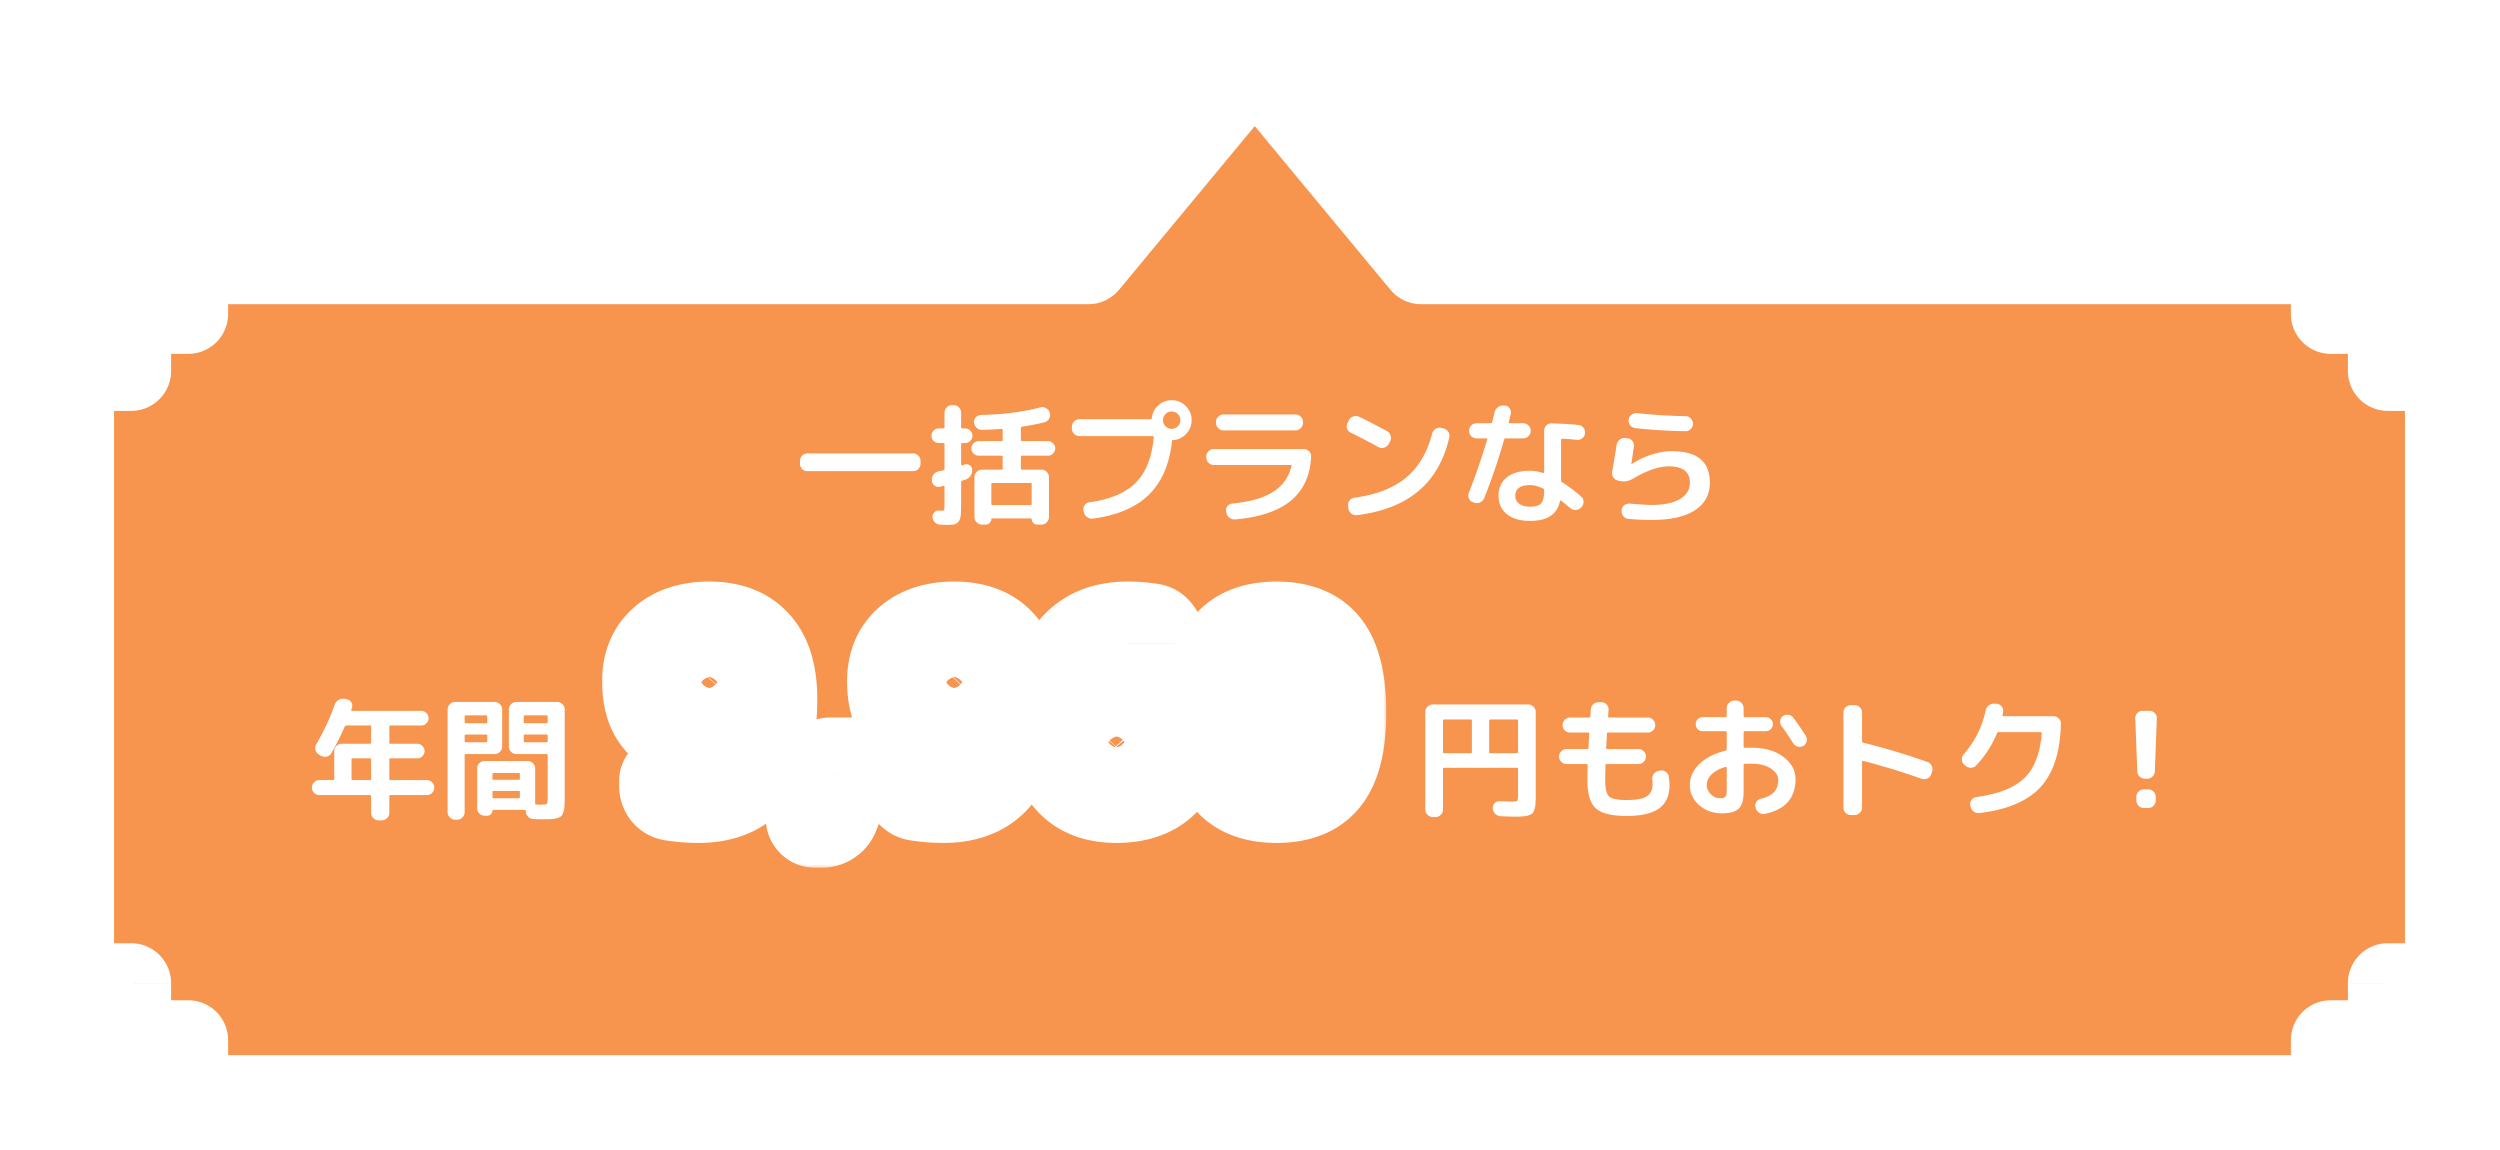 <svg xmlns="http://www.w3.org/2000/svg" width="263" height="121" fill="none"><g filter="url(#a)"><mask id="b" width="257" height="115" x="0" y=".699" fill="#000" maskUnits="userSpaceOnUse"><path fill="#fff" d="M0 .699h257v115H0z"/><path fill-rule="evenodd" d="M130.31 5.785a3 3 0 0 0-4.62 0l-15.041 18.143a.2.2 0 0 1-.154.073H16.2a.2.2 0 0 0-.2.2v4.826a.2.2 0 0 1-.2.2h-5.6a.2.2 0 0 0-.2.2v5.6a.2.2 0 0 1-.2.2H4.2a.2.2 0 0 0-.2.2V99.03c0 .11.09.2.2.2h5.6c.11 0 .2.09.2.2v5.6c0 .111.09.2.2.2h5.6c.11 0 .2.09.2.2v5.372c0 .11.09.2.2.2h224.6a.2.2 0 0 0 .2-.2v-5.372c0-.11.09-.2.2-.2h5.6a.2.2 0 0 0 .2-.2v-5.6c0-.11.09-.2.2-.2h5.6a.2.2 0 0 0 .2-.2V35.427a.2.2 0 0 0-.2-.2h-5.6a.2.2 0 0 1-.2-.2v-5.6a.2.2 0 0 0-.2-.2h-5.6a.2.2 0 0 1-.2-.2v-4.826a.2.2 0 0 0-.2-.2h-95.295a.2.2 0 0 1-.154-.073L130.31 5.785Z" clip-rule="evenodd"/></mask><path fill="#F7944D" fill-rule="evenodd" d="M130.31 5.785a3 3 0 0 0-4.62 0l-15.041 18.143a.2.2 0 0 1-.154.073H16.2a.2.2 0 0 0-.2.2v4.826a.2.2 0 0 1-.2.2h-5.6a.2.2 0 0 0-.2.2v5.6a.2.2 0 0 1-.2.2H4.2a.2.2 0 0 0-.2.2V99.03c0 .11.09.2.2.2h5.6c.11 0 .2.09.2.2v5.6c0 .111.09.2.2.2h5.6c.11 0 .2.09.2.2v5.372c0 .11.09.2.2.2h224.6a.2.2 0 0 0 .2-.2v-5.372c0-.11.09-.2.2-.2h5.6a.2.2 0 0 0 .2-.2v-5.6c0-.11.09-.2.2-.2h5.6a.2.2 0 0 0 .2-.2V35.427a.2.2 0 0 0-.2-.2h-5.6a.2.2 0 0 1-.2-.2v-5.6a.2.2 0 0 0-.2-.2h-5.6a.2.2 0 0 1-.2-.2v-4.826a.2.2 0 0 0-.2-.2h-95.295a.2.2 0 0 1-.154-.073L130.31 5.785Z" clip-rule="evenodd"/><path fill="#fff" d="m125.69 5.785 3.08 2.552-3.08-2.552Zm4.62 0 3.079-2.553-3.079 2.553Zm15.041 18.143-3.079 2.553 3.079-2.553Zm-34.702 0-3.079-2.553 3.079 2.553Zm18.121-15.59a1 1 0 0 1-1.54 0l6.159-5.106c-2.799-3.377-7.979-3.377-10.778 0l6.159 5.105ZM113.728 26.48 128.77 8.337l-6.159-5.105-15.041 18.143 6.158 5.106ZM16.2 28.001h94.295v-8H16.2v8Zm3.8 1.026v-4.826h-8v4.826h8Zm-9.8 4.2h5.6v-8h-5.6v8Zm3.8 1.8v-5.6H6v5.6h8Zm-9.8 4.2h5.6v-8H4.2v8ZM8 99.03V35.427H0V99.03h8Zm1.8-3.8H4.2v8h5.6v-8Zm4.2 9.8v-5.6H6v5.6h8Zm1.8-3.8h-5.6v8h5.6v-8Zm4.2 9.572v-5.372h-8v5.372h8Zm220.8-3.8H16.2v8h224.6v-8Zm-3.8-1.572v5.372h8v-5.372h-8Zm9.8-4.2h-5.6v8h5.6v-8Zm-3.8-1.8v5.6h8v-5.6h-8Zm9.8-4.2h-5.6v8h5.6v-8ZM249 35.427V99.03h8V35.427h-8Zm-1.8 3.8h5.6v-8h-5.6v8Zm-4.2-9.8v5.6h8v-5.6h-8Zm-1.8 3.8h5.6v-8h-5.6v8Zm-4.2-9.026v4.826h8v-4.826h-8ZM145.505 28H240.8v-8h-95.295v8ZM127.23 8.337l15.042 18.144 6.158-5.106-15.041-18.143-6.159 5.105Zm18.275 11.664a3.8 3.8 0 0 1 2.925 1.374l-6.158 5.106a4.198 4.198 0 0 0 3.233 1.52v-8ZM245 24.2a4.2 4.2 0 0 0-4.2-4.2v8a3.8 3.8 0 0 1-3.8-3.8h8Zm-3.8 1.026a3.8 3.8 0 0 1 3.8 3.8h-8a4.2 4.2 0 0 0 4.2 4.2v-8Zm9.8 4.2a4.2 4.2 0 0 0-4.2-4.2v8a3.8 3.8 0 0 1-3.8-3.8h8Zm-3.8 1.8a3.8 3.8 0 0 1 3.8 3.8h-8a4.2 4.2 0 0 0 4.2 4.2v-8Zm9.8 4.2a4.2 4.2 0 0 0-4.2-4.2v8a3.8 3.8 0 0 1-3.8-3.8h8Zm-4.2 67.802a4.2 4.2 0 0 0 4.2-4.2h-8a3.8 3.8 0 0 1 3.8-3.8v8Zm-1.8-3.8a3.8 3.8 0 0 1-3.8 3.8v-8a4.2 4.2 0 0 0-4.2 4.2h8Zm-4.2 9.8a4.2 4.2 0 0 0 4.2-4.2h-8a3.8 3.8 0 0 1 3.8-3.8v8Zm-1.8-3.8a3.8 3.8 0 0 1-3.8 3.8v-8a4.2 4.2 0 0 0-4.2 4.2h8Zm-4.2 9.572a4.2 4.2 0 0 0 4.2-4.2h-8a3.8 3.8 0 0 1 3.8-3.8v8Zm-228.8-4.2a4.2 4.2 0 0 0 4.2 4.2v-8a3.8 3.8 0 0 1 3.8 3.8h-8Zm3.8-1.572a3.8 3.8 0 0 1-3.8-3.8h8a4.2 4.2 0 0 0-4.2-4.2v8Zm-9.8-4.2a4.2 4.2 0 0 0 4.2 4.2v-8a3.8 3.8 0 0 1 3.8 3.8H6Zm3.8-1.8a3.8 3.8 0 0 1-3.8-3.8h8a4.2 4.2 0 0 0-4.2-4.2v8Zm-9.8-4.2a4.2 4.2 0 0 0 4.2 4.2v-8a3.8 3.8 0 0 1 3.8 3.8H0Zm4.2-67.802a4.2 4.2 0 0 0-4.2 4.2h8a3.8 3.8 0 0 1-3.8 3.8v-8Zm1.8 3.8a3.8 3.8 0 0 1 3.8-3.8v8a4.2 4.2 0 0 0 4.2-4.2H6Zm4.2-9.8a4.2 4.2 0 0 0-4.2 4.2h8a3.8 3.8 0 0 1-3.8 3.8v-8Zm1.8 3.8a3.8 3.8 0 0 1 3.8-3.8v8a4.2 4.2 0 0 0 4.2-4.2h-8Zm4.2-9.026a4.2 4.2 0 0 0-4.2 4.2h8a3.8 3.8 0 0 1-3.8 3.8v-8Zm91.37 1.374a3.8 3.8 0 0 1 2.925-1.374v8c1.25 0 2.436-.557 3.233-1.52l-6.158-5.106Z" mask="url(#b)"/></g><path fill="#fff" d="M84.942 49.563a.79.79 0 0 1-.56-.224.79.79 0 0 1-.224-.56v-.28a.79.79 0 0 1 .784-.799h11.116c.215 0 .397.08.546.238a.766.766 0 0 1 .238.56v.28c0 .215-.08.402-.238.56a.743.743 0 0 1-.546.224H84.942Zm13.818-2.955a.774.774 0 0 1-.546-.223.743.743 0 0 1-.224-.546c0-.215.075-.397.224-.547a.774.774 0 0 1 .546-.224h.49c.075 0 .112-.041.112-.125v-1.54c0-.215.08-.397.238-.547a.766.766 0 0 1 .56-.238h.168a.72.72 0 0 1 .546.238.72.72 0 0 1 .238.547v1.54c0 .084.042.126.126.126h.294c.205 0 .383.074.532.223a.72.72 0 0 1 .238.547.72.72 0 0 1-.238.546.727.727 0 0 1-.532.224h-.294c-.084 0-.126.037-.126.111v2.142c0 .075.042.103.126.084l.252-.084a.57.57 0 0 1 .518.084.56.56 0 0 1 .266.462c.009.243-.051.462-.182.658a1.029 1.029 0 0 1-.532.392c-.019.01-.065.029-.14.056a4.006 4.006 0 0 1-.182.042c-.084.038-.126.09-.126.155v2.212c0 .569-.014.989-.042 1.26-.019.27-.089.49-.21.657a.72.72 0 0 1-.462.322c-.177.038-.453.056-.826.056-.056 0-.28-.009-.672-.028a.82.82 0 0 1-.56-.252.794.794 0 0 1-.238-.546.641.641 0 0 1 .196-.504.64.64 0 0 1 .518-.181c.037 0 .084.004.14.014h.126c.14 0 .22-.028.238-.084.028-.056.042-.248.042-.575v-1.861c0-.075-.042-.103-.126-.084l-.182.041a8.351 8.351 0 0 0-.182.042.664.664 0 0 1-.56-.111.707.707 0 0 1-.28-.518v-.042a.828.828 0 0 1 .182-.603.89.89 0 0 1 .546-.35c.196-.037.36-.07.49-.098.075-.018.112-.07.112-.154v-2.603c0-.075-.037-.112-.112-.112h-.49Zm11.48-.21c.205 0 .383.08.532.238.159.15.238.327.238.532a.75.75 0 0 1-.238.547.727.727 0 0 1-.532.223h-2.73c-.075 0-.112.038-.112.112v1.233c0 .084.037.125.112.125h2.058a.72.72 0 0 1 .546.239.72.72 0 0 1 .238.546v4.2a.765.765 0 0 1-.238.56.72.72 0 0 1-.546.237h-.462a.532.532 0 0 1-.406-.181.537.537 0 0 1-.168-.392c0-.056-.028-.084-.084-.084h-4.074c-.056 0-.084.027-.084.084a.52.52 0 0 1-.182.392.519.519 0 0 1-.392.181h-.406a.766.766 0 0 1-.56-.237.765.765 0 0 1-.238-.56v-4.2a.72.72 0 0 1 .238-.546.766.766 0 0 1 .56-.239h2.044c.084 0 .126-.041.126-.126v-1.231c0-.075-.042-.113-.126-.113h-2.394a.775.775 0 0 1-.546-.224.775.775 0 0 1-.224-.545c0-.206.075-.383.224-.532a.752.752 0 0 1 .546-.239h2.394c.084 0 .126-.042.126-.126v-1.035c0-.075-.042-.113-.126-.113-.588.047-1.269.08-2.044.098a.761.761 0 0 1-.574-.224.88.88 0 0 1-.266-.56.721.721 0 0 1 .196-.546.793.793 0 0 1 .546-.238c2.361-.056 4.438-.322 6.23-.798a.755.755 0 0 1 .602.084.775.775 0 0 1 .378.463l.014.028a.753.753 0 0 1-.07.616.767.767 0 0 1-.49.378c-.691.177-1.479.33-2.366.462-.075.018-.112.065-.112.14v1.245c0 .084.037.127.112.127h2.73Zm-1.82 4.41h-4.004c-.084 0-.126.042-.126.127v2.072c0 .084.042.126.126.126h4.004c.075 0 .112-.043.112-.127v-2.072c0-.084-.037-.125-.112-.125Zm14.196-5.964a.877.877 0 0 0 .644.267.877.877 0 0 0 .644-.267.878.878 0 0 0 .266-.644.878.878 0 0 0-.266-.644.877.877 0 0 0-.644-.265.877.877 0 0 0-.644.266.878.878 0 0 0-.266.643c0 .252.089.467.266.644Zm.644-2.744c.579 0 1.073.206 1.484.617.411.41.616.905.616 1.483 0 .551-.191 1.032-.574 1.442-.373.402-.835.621-1.386.658-.075 0-.112.033-.112.099v.111c-.289 2.418-1.115 4.28-2.478 5.587-1.363 1.306-3.313 2.127-5.852 2.463a.78.78 0 0 1-.602-.168.85.85 0 0 1-.336-.518l-.042-.168a.707.707 0 0 1 .126-.56.692.692 0 0 1 .504-.307c2.184-.3 3.808-.985 4.872-2.058 1.073-1.074 1.703-2.67 1.89-4.788 0-.075-.033-.113-.098-.113h-7.714a.766.766 0 0 1-.56-.238.765.765 0 0 1-.238-.56v-.181c0-.215.079-.402.238-.56a.766.766 0 0 1 .56-.239h7.49c.065 0 .107-.041.126-.125a2.02 2.02 0 0 1 .672-1.33 2.037 2.037 0 0 1 1.414-.547Zm4.438 6.819a.766.766 0 0 1-.56-.238.765.765 0 0 1-.238-.56v-.099a.72.72 0 0 1 .238-.545.766.766 0 0 1 .56-.238h9.45c.215 0 .401.079.56.238.159.149.233.33.224.546-.093 1.987-.798 3.532-2.114 4.633-1.307 1.093-3.267 1.755-5.88 1.989a.828.828 0 0 1-.602-.183.851.851 0 0 1-.322-.546l-.028-.111a.678.678 0 0 1 .14-.56.753.753 0 0 1 .532-.28c1.764-.16 3.164-.551 4.2-1.177 1.045-.634 1.713-1.553 2.002-2.757.019-.075-.009-.112-.084-.112h-8.078Zm1.022-5.32h7.56c.215 0 .401.079.56.238a.72.72 0 0 1 .238.545v.099a.765.765 0 0 1-.238.56.766.766 0 0 1-.56.238h-7.56a.766.766 0 0 1-.56-.239.765.765 0 0 1-.238-.56v-.097a.72.72 0 0 1 .238-.547.766.766 0 0 1 .56-.237Zm13.384 1.918a.718.718 0 0 1-.392-.449.72.72 0 0 1 .056-.587l.14-.28a.77.77 0 0 1 .462-.392.866.866 0 0 1 .63.041c.924.448 1.899.953 2.926 1.512a.728.728 0 0 1 .364.477.749.749 0 0 1-.056.602l-.154.28a.791.791 0 0 1-1.078.308 72.518 72.518 0 0 0-2.898-1.512Zm9.744-.449a.776.776 0 0 1 .504.35.766.766 0 0 1 .112.602c-.551 2.4-1.629 4.275-3.234 5.628-1.596 1.354-3.752 2.203-6.468 2.548a.78.78 0 0 1-.602-.167.816.816 0 0 1-.308-.533l-.028-.252a.7.7 0 0 1 .14-.574.739.739 0 0 1 .518-.308c2.296-.317 4.102-1.017 5.418-2.1 1.316-1.082 2.235-2.627 2.758-4.633a.831.831 0 0 1 .364-.505.766.766 0 0 1 .602-.111l.224.056Zm10.598 6.553v-.056c0-.084-.037-.14-.112-.168-.495-.243-.957-.364-1.386-.364-.513 0-.901.097-1.162.294-.252.196-.378.466-.378.812 0 .363.135.648.406.853.271.206.649.309 1.134.309.569 0 .961-.117 1.176-.35.215-.234.322-.677.322-1.33Zm3.598-6.916a.704.704 0 0 1 .532.294.78.78 0 0 1 .168.601.74.74 0 0 1-.308.518.785.785 0 0 1-.588.154 14.45 14.45 0 0 0-1.512-.111c-.075 0-.112.041-.112.125v4.242c0 .075.028.136.084.183.635.392 1.307.895 2.016 1.511.168.14.257.322.266.547a.761.761 0 0 1-.21.574l-.042.041a.823.823 0 0 1-.546.267.761.761 0 0 1-.574-.183c-.14-.12-.331-.275-.574-.462a33.29 33.29 0 0 0-.42-.336c-.056-.037-.093-.028-.112.029-.149.718-.485 1.245-1.008 1.582-.513.345-1.232.517-2.156.517-1.036 0-1.848-.238-2.436-.714-.579-.476-.868-1.124-.868-1.946 0-.802.285-1.437.854-1.904.579-.476 1.395-.714 2.45-.714.411 0 .877.08 1.4.238.065.02.098-.009.098-.084v-4.353c0-.215.075-.402.224-.56a.719.719 0 0 1 .56-.225c1.195.038 2.133.094 2.814.169Zm-11.074 8.134a.674.674 0 0 1-.434-.392.79.79 0 0 1-.014-.603 69.762 69.762 0 0 0 1.932-5.614c.019-.074-.009-.111-.084-.111h-1.036a.792.792 0 0 1-.784-.798.792.792 0 0 1 .784-.799h1.484c.084 0 .135-.037.154-.111.037-.122.084-.304.14-.547.056-.242.103-.424.14-.545a.831.831 0 0 1 .364-.505.855.855 0 0 1 .616-.154h.098a.65.65 0 0 1 .49.309.702.702 0 0 1 .112.573c-.093.392-.163.682-.21.868-.019.075.014.113.098.113h1.414c.215 0 .401.079.56.237a.765.765 0 0 1 .238.56.765.765 0 0 1-.238.56.766.766 0 0 1-.56.238h-1.848c-.084 0-.135.042-.154.127a62.828 62.828 0 0 1-2.086 6.146.875.875 0 0 1-.434.462.783.783 0 0 1-.616.027l-.126-.041Zm15.274-2.268a.847.847 0 0 1-.518-.337.816.816 0 0 1-.126-.602 105.7 105.7 0 0 0 .462-2.813.872.872 0 0 1 .308-.547.756.756 0 0 1 .588-.195l.238.028a.707.707 0 0 1 .518.28c.14.168.196.359.168.574-.121.886-.21 1.507-.266 1.861v.029h.014l.014-.014a7.984 7.984 0 0 1 2.044-.995c.756-.252 1.465-.378 2.128-.378 1.391 0 2.413.276 3.066.826.663.542.994 1.373.994 2.493 0 1.24-.523 2.207-1.568 2.898-1.045.68-2.562 1.021-4.55 1.021-.737 0-1.545-.037-2.422-.111a.813.813 0 0 1-.56-.28.781.781 0 0 1-.182-.588v-.028a.704.704 0 0 1 .266-.532c.177-.14.373-.201.588-.183 1.073.094 1.843.14 2.31.14 1.288 0 2.277-.205 2.968-.616.7-.42 1.05-.994 1.05-1.721 0-1.148-.747-1.722-2.24-1.722-1.036 0-2.277.429-3.724 1.288-.485.28-.971.364-1.456.252l-.112-.028Zm1.988-7.112c1.727.186 3.421.293 5.082.322a.72.72 0 0 1 .546.238.765.765 0 0 1 .238.56.765.765 0 0 1-.238.56.742.742 0 0 1-.546.223 57.022 57.022 0 0 1-5.278-.322.797.797 0 0 1-.546-.307.785.785 0 0 1-.154-.588.74.74 0 0 1 .308-.519.838.838 0 0 1 .588-.167ZM33.607 83.642a.79.79 0 0 1-.798-.783c0-.215.08-.402.238-.56a.766.766 0 0 1 .56-.239h1.442c.075 0 .112-.037.112-.112v-2.925c0-.215.08-.397.238-.546a.766.766 0 0 1 .56-.239h2.954c.084 0 .126-.041.126-.126v-1.68c0-.074-.042-.112-.126-.112h-2.478c-.084 0-.14.038-.168.113-.43.989-.9 1.927-1.414 2.813a.729.729 0 0 1-.49.35.8.8 0 0 1-.602-.097l-.224-.126a.729.729 0 0 1-.35-.49.828.828 0 0 1 .098-.617 23.623 23.623 0 0 0 1.932-4.144.88.88 0 0 1 .406-.49c.196-.112.406-.149.63-.112l.238.043a.692.692 0 0 1 .476.335.684.684 0 0 1 .014.672.429.429 0 0 1-.028.099c-.019.074.01.112.084.112h7.28c.205 0 .383.074.532.223.159.15.238.332.238.546 0 .215-.08.397-.238.547a.727.727 0 0 1-.532.224h-3.248c-.075 0-.112.037-.112.112v1.68c0 .084.037.126.112.126h2.828c.205 0 .383.079.532.237.159.15.238.327.238.532a.75.75 0 0 1-.238.547.727.727 0 0 1-.532.223h-2.828c-.075 0-.112.038-.112.112v2.058c0 .075.037.113.112.113h3.822c.215 0 .401.079.56.237a.766.766 0 0 1 .238.56.79.79 0 0 1-.798.784h-3.822c-.075 0-.112.043-.112.127v1.75c0 .214-.08.396-.238.545a.766.766 0 0 1-.56.239h-.322a.766.766 0 0 1-.56-.239.722.722 0 0 1-.238-.545v-1.75c0-.085-.042-.127-.126-.127h-5.306Zm3.374-3.751v2.057c0 .075.042.113.126.113h1.806c.084 0 .126-.038.126-.113v-2.057c0-.075-.042-.113-.126-.113h-1.806c-.084 0-.126.038-.126.112Zm10.906 6.341a.766.766 0 0 1-.56-.237.722.722 0 0 1-.238-.547V74.641c0-.215.08-.402.238-.56a.766.766 0 0 1 .56-.239h4.144c.215 0 .401.08.56.239a.766.766 0 0 1 .238.56v3.891c0 .215-.08.402-.238.56a.766.766 0 0 1-.56.239h-3.024c-.084 0-.126.041-.126.126v5.992c0 .214-.08.396-.238.546a.721.721 0 0 1-.546.237h-.21Zm.994-10.85v.575c0 .084.042.126.126.126h2.142c.075 0 .112-.043.112-.126v-.575c0-.084-.037-.126-.112-.126h-2.142c-.084 0-.126.043-.126.126Zm0 2.002v.575c0 .084.042.126.126.126h2.142c.075 0 .112-.042.112-.126v-.575c0-.074-.037-.112-.112-.112h-2.142c-.084 0-.126.038-.126.112Zm9.73-3.541c.215 0 .401.079.56.237a.766.766 0 0 1 .238.56v9.269c0 .382-.01.685-.028.91-.01.214-.047.415-.112.602-.056.195-.126.335-.21.42-.084.084-.22.154-.406.21a1.936 1.936 0 0 1-.588.111c-.205.02-.49.028-.854.028-.392 0-.76-.009-1.106-.028a.77.77 0 0 1-.546-.252.867.867 0 0 1-.252-.56v-.041c0-.075-.037-.112-.112-.112h-3.318c-.047 0-.07.028-.07.084 0 .149-.056.275-.168.377a.514.514 0 0 1-.378.154h-.28a.766.766 0 0 1-.56-.237.743.743 0 0 1-.224-.547v-4.186c0-.214.075-.396.224-.546a.766.766 0 0 1 .56-.238h4.536c.215 0 .397.08.546.238.159.15.238.332.238.546v3.683c-.019.074.01.111.084.111.159.01.336.014.532.014.336 0 .537-.028.602-.084.065-.065.098-.256.098-.573v-4.536c0-.084-.042-.126-.126-.126h-3.164a.766.766 0 0 1-.56-.239.767.767 0 0 1-.238-.56v-3.891c0-.215.08-.402.238-.56a.766.766 0 0 1 .56-.239h4.284Zm-3.92 10.01v-.518c0-.084-.037-.126-.112-.126h-2.66c-.075 0-.112.041-.112.126v.518c0 .084.037.126.112.126h2.66c.075 0 .112-.043.112-.126Zm0-1.932v-.477c0-.084-.037-.126-.112-.126h-2.66c-.075 0-.112.043-.112.127v.476c0 .074.037.111.112.111h2.66c.075 0 .112-.037.112-.111Zm2.926-3.963v-.573c0-.075-.042-.113-.126-.113h-2.282c-.075 0-.112.038-.112.112v.575c0 .084.037.126.112.126h2.282c.084 0 .126-.042.126-.126Zm0-2.001v-.575c0-.084-.042-.126-.126-.126h-2.282c-.075 0-.112.043-.112.126v.575c0 .084.037.126.112.126h2.282c.084 0 .126-.043.126-.126Zm93.122 9.996a.766.766 0 0 1-.56-.239.72.72 0 0 1-.238-.546V74.892a.72.72 0 0 1 .238-.545.766.766 0 0 1 .56-.238h10.024c.215 0 .401.079.56.238a.72.72 0 0 1 .238.546v8.736c0 .382-.009.685-.028.91a2.087 2.087 0 0 1-.112.602c-.056.195-.126.335-.21.42-.084.083-.219.153-.406.21a1.932 1.932 0 0 1-.588.111 9.99 9.99 0 0 1-.854.028c-.243 0-.737-.013-1.484-.041a.835.835 0 0 1-.574-.252.893.893 0 0 1-.266-.575.656.656 0 0 1 .196-.546.68.68 0 0 1 .532-.21c.635.028 1.045.043 1.232.043.345 0 .546-.028.602-.084.065-.056.098-.248.098-.575v-2.772c0-.084-.042-.126-.126-.126h-7.644c-.084 0-.126.042-.126.126v4.27a.72.72 0 0 1-.238.546.72.72 0 0 1-.546.239h-.28Zm5.922-10.136v3.304c0 .074.042.112.126.112h2.786c.084 0 .126-.038.126-.112v-3.304c0-.084-.042-.126-.126-.126h-2.786c-.084 0-.126.041-.126.126Zm-4.858 0v3.304c0 .074.042.112.126.112h2.786c.084 0 .126-.038.126-.112v-3.304c0-.084-.042-.126-.126-.126h-2.786c-.084 0-.126.041-.126.126Zm13.006 4.564a.766.766 0 0 1-.56-.239.765.765 0 0 1-.238-.56.72.72 0 0 1 .238-.545.766.766 0 0 1 .56-.239h2.17c.084 0 .126-.041.126-.126l.084-1.483c0-.084-.037-.126-.112-.126h-1.904a.79.79 0 0 1-.56-.225.792.792 0 0 1-.224-.56.792.792 0 0 1 .784-.797h2.002c.084 0 .126-.038.126-.112.009-.085.019-.206.028-.365.009-.168.019-.294.028-.378a.749.749 0 0 1 .266-.546.832.832 0 0 1 .588-.21h.28c.215.01.392.094.532.252a.696.696 0 0 1 .196.56l-.042.672c0 .085.037.127.112.127h4.06a.72.72 0 0 1 .546.238.765.765 0 0 1 .238.56.765.765 0 0 1-.238.56.742.742 0 0 1-.546.224h-4.172c-.084 0-.126.037-.126.111-.019.44-.047.938-.084 1.498 0 .085.042.127.126.127h3.276a.72.72 0 0 1 .546.237.72.72 0 0 1 .238.546.765.765 0 0 1-.238.56.72.72 0 0 1-.546.239h-3.346c-.084 0-.126.041-.126.126a85.18 85.18 0 0 0-.028 1.553c0 .887.135 1.461.406 1.722.271.252.882.379 1.834.379 1.036 0 1.75-.131 2.142-.392.401-.262.602-.705.602-1.33 0-.066-.009-.192-.028-.378a.887.887 0 0 1 .126-.603.773.773 0 0 1 .49-.35l.182-.041a.726.726 0 0 1 .588.112c.187.12.299.289.336.504.056.345.084.643.084.895 0 1.111-.364 1.932-1.092 2.465-.728.531-1.871.797-3.43.797-1.568 0-2.646-.27-3.234-.812-.588-.532-.882-1.52-.882-2.968 0-.233.009-.75.028-1.553 0-.085-.037-.127-.112-.127h-2.1Zm16.73.293c-.653.197-1.148.462-1.484.798-.336.337-.504.705-.504 1.107 0 .364.145.69.434.98.299.28.621.42.966.42.271 0 .453-.056.546-.168.103-.113.154-.323.154-.63v-2.422c0-.075-.037-.103-.112-.085Zm-.406 4.886c-.933 0-1.727-.284-2.38-.853-.653-.58-.98-1.288-.98-2.128 0-.803.327-1.531.98-2.184.663-.654 1.591-1.13 2.786-1.428.075-.02.112-.07.112-.154v-1.764c0-.085-.042-.127-.126-.127h-2.394a.751.751 0 0 1-.532-.21.751.751 0 0 1-.21-.532c0-.205.07-.378.21-.518a.727.727 0 0 1 .532-.224h2.394c.084 0 .126-.041.126-.126v-.811c0-.215.079-.402.238-.56a.766.766 0 0 1 .56-.239h.182c.215 0 .401.08.56.239a.765.765 0 0 1 .238.56v.811c0 .085.037.127.112.127h2.212c.205 0 .383.074.532.224.149.14.224.312.224.517a.728.728 0 0 1-.224.532.751.751 0 0 1-.532.21h-2.212c-.075 0-.112.043-.112.127v1.511c0 .075.042.112.126.112.149-.009.387-.013.714-.013 1.381 0 2.497.322 3.346.965.849.645 1.274 1.424 1.274 2.339 0 1.988-1.073 3.206-3.22 3.654a.761.761 0 0 1-.616-.127.835.835 0 0 1-.364-.517l-.014-.043a.73.73 0 0 1 .098-.574.787.787 0 0 1 .49-.335c.625-.15 1.083-.383 1.372-.7.289-.327.434-.747.434-1.26 0-.467-.257-.869-.77-1.205-.504-.345-1.181-.517-2.03-.517-.327 0-.565.004-.714.014-.084 0-.126.041-.126.126v2.8c0 .858-.168 1.45-.504 1.778-.336.335-.933.504-1.792.504Zm7.518-10.066c.504.682.943 1.321 1.316 1.918.112.178.14.374.084.588a.688.688 0 0 1-.336.463.81.81 0 0 1-.588.084.79.79 0 0 1-.476-.35c-.448-.7-.859-1.307-1.232-1.82a.752.752 0 0 1-.14-.56.697.697 0 0 1 .294-.49.746.746 0 0 1 .574-.126.706.706 0 0 1 .504.294Zm6.062 10.249a.766.766 0 0 1-.56-.239.744.744 0 0 1-.224-.546v-9.995c0-.215.075-.397.224-.546a.766.766 0 0 1 .56-.239h.378c.215 0 .401.08.56.239a.72.72 0 0 1 .238.546v3.024c0 .084.033.13.098.14a70.166 70.166 0 0 1 6.776 2.03c.205.074.355.21.448.406a.744.744 0 0 1 .042.615l-.084.267a.77.77 0 0 1-.406.448.756.756 0 0 1-.588.041 73.563 73.563 0 0 0-6.188-1.89c-.028-.009-.051 0-.07.029a.094.094 0 0 0-.028.07v4.816a.72.72 0 0 1-.238.545.766.766 0 0 1-.56.239h-.378Zm12.054-5.194-.126-.099a.72.72 0 0 1-.252-.532.787.787 0 0 1 .196-.574 9.998 9.998 0 0 0 2.296-4.578.94.94 0 0 1 .322-.546.883.883 0 0 1 .602-.195l.238.013a.753.753 0 0 1 .532.28c.14.169.191.355.154.56-.009.094-.033.21-.07.35-.019.075.014.113.098.113h5.25c.224 0 .415.079.574.238.159.149.233.33.224.546-.065 2.968-.779 5.194-2.142 6.677-1.363 1.475-3.505 2.385-6.426 2.73a.823.823 0 0 1-.616-.167.851.851 0 0 1-.322-.546l-.028-.112a.678.678 0 0 1 .14-.56.739.739 0 0 1 .518-.309c2.305-.307 3.981-.965 5.026-1.973 1.055-1.018 1.666-2.595 1.834-4.733 0-.074-.037-.112-.112-.112h-4.424c-.084 0-.14.038-.168.112a11.028 11.028 0 0 1-2.17 3.374.763.763 0 0 1-.56.266.858.858 0 0 1-.588-.224Zm18.9 1.371a.808.808 0 0 1-.826-.797l-.21-5.544a.743.743 0 0 1 .21-.56.72.72 0 0 1 .546-.239h.756a.72.72 0 0 1 .546.239.743.743 0 0 1 .21.56l-.21 5.544a.808.808 0 0 1-.826.798h-.196Zm.336 1.12a.72.72 0 0 1 .546.238.765.765 0 0 1 .238.56v.365a.765.765 0 0 1-.238.56.72.72 0 0 1-.546.237h-.476a.792.792 0 0 1-.784-.798v-.364a.792.792 0 0 1 .784-.797h.476Z"/><path fill="#E54C2E" d="M72.847 68.959c-.953 0-1.707.285-2.262.858-.537.572-.806 1.36-.806 2.366 0 1.195.269 2.097.806 2.703.537.607 1.291.91 2.262.91.953 0 1.699-.312 2.236-.936.555-.623.832-1.516.832-2.677 0-.971-.286-1.751-.858-2.34-.572-.59-1.309-.885-2.21-.885Zm-.91 9.801c-2.063 0-3.649-.554-4.758-1.663-1.092-1.11-1.638-2.722-1.638-4.837 0-1.993.65-3.57 1.95-4.732 1.317-1.178 3.103-1.768 5.356-1.768 2.34 0 4.143.703 5.408 2.106 1.283 1.404 1.924 3.476 1.924 6.215 0 7.453-2.834 11.18-8.502 11.18-.953 0-1.924-.078-2.912-.234a1.684 1.684 0 0 1-1.04-.599 1.901 1.901 0 0 1-.39-1.17v-.468c0-.364.147-.65.442-.858.295-.225.624-.294.988-.207.988.225 1.907.338 2.756.338 1.317 0 2.349-.373 3.094-1.118.763-.746 1.179-1.838 1.248-3.276 0-.018-.009-.026-.026-.026h-.026c-.97.745-2.262 1.117-3.874 1.117Zm12.022 9.1c-.381 0-.693-.147-.936-.442-.225-.277-.303-.606-.234-.988l1.04-4.94c.087-.415.295-.753.624-1.013a1.825 1.825 0 0 1 1.17-.416h2.08c.347 0 .615.147.806.441a.961.961 0 0 1 .13.937l-1.976 5.044a2.002 2.002 0 0 1-.78.987c-.364.26-.771.39-1.222.39h-.702ZM98.62 68.96c-.954 0-1.708.285-2.263.858-.537.572-.805 1.36-.805 2.366 0 1.195.268 2.097.805 2.703.538.607 1.292.91 2.263.91.953 0 1.698-.312 2.236-.936.554-.623.832-1.516.832-2.677 0-.971-.286-1.751-.858-2.34-.572-.59-1.31-.885-2.21-.885Zm-.91 9.801c-2.063 0-3.65-.554-4.758-1.663-1.092-1.11-1.638-2.722-1.638-4.837 0-1.993.65-3.57 1.95-4.732 1.317-1.178 3.102-1.768 5.355-1.768 2.341 0 4.143.703 5.409 2.106 1.282 1.404 1.924 3.476 1.924 6.215 0 7.453-2.834 11.18-8.502 11.18-.954 0-1.924-.078-2.912-.234a1.684 1.684 0 0 1-1.04-.599 1.901 1.901 0 0 1-.39-1.17v-.468c0-.364.147-.65.442-.858.294-.225.623-.294.987-.207.989.225 1.907.338 2.757.338 1.317 0 2.348-.373 3.094-1.118.762-.746 1.178-1.838 1.248-3.276 0-.018-.009-.026-.026-.026h-.026c-.971.745-2.263 1.117-3.874 1.117Zm17.924-3.535c-.936 0-1.682.303-2.236.91-.555.589-.832 1.403-.832 2.444 0 1.092.277 1.95.832 2.574.572.606 1.317.91 2.236.91.97 0 1.724-.295 2.262-.885.537-.606.806-1.473.806-2.6 0-1.074-.278-1.898-.832-2.47-.538-.589-1.283-.883-2.236-.883Zm0 10.035c-2.34 0-4.152-.71-5.434-2.132-1.266-1.438-1.898-3.588-1.898-6.448 0-3.64.736-6.37 2.21-8.19 1.473-1.82 3.57-2.73 6.292-2.73.953 0 1.837.07 2.652.209.416.069.754.277 1.014.624.277.346.416.736.416 1.17v.468c0 .364-.148.65-.442.858-.278.207-.598.268-.962.181-.919-.207-1.76-.311-2.522-.311-1.214 0-2.202.38-2.964 1.144-.746.745-1.205 1.828-1.378 3.25 0 .017.008.026.026.026h.026c.97-.746 2.262-1.119 3.874-1.119 2.045 0 3.622.538 4.732 1.612 1.109 1.075 1.664 2.618 1.664 4.629 0 2.114-.65 3.77-1.95 4.965-1.3 1.197-3.086 1.794-5.356 1.794Zm19.146-14.716c-.486-.953-1.248-1.43-2.288-1.43-1.04 0-1.812.477-2.314 1.43-.486.954-.728 2.61-.728 4.966 0 2.358.242 4.013.728 4.966.502.954 1.274 1.43 2.314 1.43s1.802-.476 2.288-1.43c.502-.953.754-2.608.754-4.966 0-2.357-.252-4.012-.754-4.966Zm3.38 12.428c-1.231 1.526-3.12 2.288-5.668 2.288s-4.446-.762-5.694-2.288c-1.231-1.525-1.846-4.012-1.846-7.462 0-3.449.615-5.936 1.846-7.462 1.248-1.525 3.146-2.288 5.694-2.288s4.437.763 5.668 2.288c1.248 1.526 1.872 4.013 1.872 7.462 0 3.45-.624 5.937-1.872 7.462Z"/><mask id="c" width="83" height="31" x="63" y="60.419" fill="#000" maskUnits="userSpaceOnUse"><path fill="#fff" d="M63 60.419h83v31H63z"/><path d="M74.647 68.376c-.953 0-1.707.286-2.262.858-.537.573-.806 1.361-.806 2.367 0 1.195.269 2.097.806 2.704.537.606 1.291.91 2.262.91.953 0 1.699-.313 2.236-.937.555-.624.832-1.516.832-2.678 0-.97-.286-1.75-.858-2.34-.572-.589-1.309-.884-2.21-.884Zm-.91 9.802c-2.063 0-3.649-.554-4.758-1.663-1.092-1.11-1.638-2.722-1.638-4.837 0-1.993.65-3.57 1.95-4.731 1.317-1.18 3.103-1.769 5.356-1.769 2.34 0 4.143.703 5.408 2.106 1.283 1.404 1.924 3.476 1.924 6.215 0 7.453-2.834 11.18-8.502 11.18-.953 0-1.924-.079-2.912-.234a1.685 1.685 0 0 1-1.04-.598 1.901 1.901 0 0 1-.39-1.17v-.469c0-.364.147-.65.442-.858.295-.225.624-.294.988-.207.988.225 1.907.338 2.756.338 1.317 0 2.349-.373 3.094-1.118.763-.746 1.179-1.838 1.248-3.276 0-.018-.009-.026-.026-.026h-.026c-.97.745-2.262 1.117-3.874 1.117Zm12.022 9.1c-.381 0-.693-.147-.936-.442-.225-.277-.303-.606-.234-.987l1.04-4.94c.087-.416.295-.755.624-1.015a1.824 1.824 0 0 1 1.17-.416h2.08c.347 0 .615.148.806.443a.961.961 0 0 1 .13.935L88.463 85.9a2.002 2.002 0 0 1-.78.988c-.364.26-.771.39-1.222.39h-.702Zm14.66-18.902c-.954 0-1.708.286-2.263.858-.537.573-.806 1.361-.806 2.367 0 1.195.27 2.097.806 2.704.538.606 1.292.91 2.263.91.953 0 1.698-.313 2.236-.937.554-.624.832-1.516.832-2.678 0-.97-.286-1.75-.858-2.34-.572-.589-1.309-.884-2.21-.884Zm-.91 9.802c-2.063 0-3.65-.554-4.758-1.663-1.093-1.11-1.639-2.722-1.639-4.837 0-1.993.65-3.57 1.95-4.731 1.318-1.18 3.103-1.769 5.357-1.769 2.34 0 4.142.703 5.408 2.106 1.282 1.404 1.924 3.476 1.924 6.215 0 7.453-2.834 11.18-8.502 11.18-.954 0-1.924-.079-2.912-.234a1.684 1.684 0 0 1-1.04-.598 1.901 1.901 0 0 1-.39-1.17v-.469c0-.364.147-.65.442-.858.294-.225.623-.294.987-.207.989.225 1.907.338 2.757.338 1.317 0 2.348-.373 3.094-1.118.762-.746 1.178-1.838 1.248-3.276 0-.018-.009-.026-.026-.026h-.026c-.971.745-2.262 1.117-3.874 1.117Zm17.924-3.535c-.936 0-1.682.303-2.236.91-.555.589-.832 1.404-.832 2.444 0 1.091.277 1.95.832 2.573.572.607 1.317.91 2.236.91.97 0 1.724-.294 2.262-.883.537-.607.806-1.474.806-2.6 0-1.075-.278-1.898-.832-2.47-.538-.59-1.283-.885-2.236-.885Zm0 10.035c-2.34 0-4.152-.71-5.434-2.132-1.266-1.438-1.898-3.588-1.898-6.448 0-3.64.736-6.37 2.21-8.19 1.473-1.82 3.57-2.73 6.292-2.73.953 0 1.837.07 2.652.209.416.069.754.277 1.014.623.277.347.416.737.416 1.17v.468c0 .365-.148.65-.442.859-.278.207-.598.268-.962.181-.919-.207-1.76-.312-2.522-.312-1.214 0-2.202.382-2.964 1.144-.746.746-1.205 1.83-1.378 3.25 0 .018.008.026.026.026h.026c.97-.745 2.262-1.118 3.874-1.118 2.045 0 3.622.538 4.732 1.612 1.109 1.075 1.664 2.618 1.664 4.628 0 2.115-.65 3.77-1.95 4.966-1.3 1.197-3.086 1.794-5.356 1.794Zm19.146-14.715c-.486-.954-1.248-1.43-2.288-1.43-1.04 0-1.812.476-2.314 1.43-.486.953-.728 2.608-.728 4.966 0 2.357.242 4.012.728 4.965.502.954 1.274 1.43 2.314 1.43s1.802-.476 2.288-1.43c.502-.953.754-2.608.754-4.966 0-2.357-.252-4.012-.754-4.965Zm3.38 12.428c-1.231 1.525-3.12 2.287-5.668 2.287s-4.446-.762-5.694-2.287c-1.231-1.526-1.846-4.013-1.846-7.463 0-3.449.615-5.936 1.846-7.462 1.248-1.525 3.146-2.287 5.694-2.287s4.437.762 5.668 2.287c1.248 1.526 1.872 4.013 1.872 7.463 0 3.449-.624 5.936-1.872 7.462Z"/></mask><path fill="#E54C2E" d="M74.647 68.376c-.953 0-1.707.286-2.262.858-.537.573-.806 1.361-.806 2.367 0 1.195.269 2.097.806 2.704.537.606 1.291.91 2.262.91.953 0 1.699-.313 2.236-.937.555-.624.832-1.516.832-2.678 0-.97-.286-1.75-.858-2.34-.572-.589-1.309-.884-2.21-.884Zm-.91 9.802c-2.063 0-3.649-.554-4.758-1.663-1.092-1.11-1.638-2.722-1.638-4.837 0-1.993.65-3.57 1.95-4.731 1.317-1.18 3.103-1.769 5.356-1.769 2.34 0 4.143.703 5.408 2.106 1.283 1.404 1.924 3.476 1.924 6.215 0 7.453-2.834 11.18-8.502 11.18-.953 0-1.924-.079-2.912-.234a1.685 1.685 0 0 1-1.04-.598 1.901 1.901 0 0 1-.39-1.17v-.469c0-.364.147-.65.442-.858.295-.225.624-.294.988-.207.988.225 1.907.338 2.756.338 1.317 0 2.349-.373 3.094-1.118.763-.746 1.179-1.838 1.248-3.276 0-.018-.009-.026-.026-.026h-.026c-.97.745-2.262 1.117-3.874 1.117Zm12.022 9.1c-.381 0-.693-.147-.936-.442-.225-.277-.303-.606-.234-.987l1.04-4.94c.087-.416.295-.755.624-1.015a1.824 1.824 0 0 1 1.17-.416h2.08c.347 0 .615.148.806.443a.961.961 0 0 1 .13.935L88.463 85.9a2.002 2.002 0 0 1-.78.988c-.364.26-.771.39-1.222.39h-.702Zm14.66-18.902c-.954 0-1.708.286-2.263.858-.537.573-.806 1.361-.806 2.367 0 1.195.27 2.097.806 2.704.538.606 1.292.91 2.263.91.953 0 1.698-.313 2.236-.937.554-.624.832-1.516.832-2.678 0-.97-.286-1.75-.858-2.34-.572-.589-1.309-.884-2.21-.884Zm-.91 9.802c-2.063 0-3.65-.554-4.758-1.663-1.093-1.11-1.639-2.722-1.639-4.837 0-1.993.65-3.57 1.95-4.731 1.318-1.18 3.103-1.769 5.357-1.769 2.34 0 4.142.703 5.408 2.106 1.282 1.404 1.924 3.476 1.924 6.215 0 7.453-2.834 11.18-8.502 11.18-.954 0-1.924-.079-2.912-.234a1.684 1.684 0 0 1-1.04-.598 1.901 1.901 0 0 1-.39-1.17v-.469c0-.364.147-.65.442-.858.294-.225.623-.294.987-.207.989.225 1.907.338 2.757.338 1.317 0 2.348-.373 3.094-1.118.762-.746 1.178-1.838 1.248-3.276 0-.018-.009-.026-.026-.026h-.026c-.971.745-2.262 1.117-3.874 1.117Zm17.924-3.535c-.936 0-1.682.303-2.236.91-.555.589-.832 1.404-.832 2.444 0 1.091.277 1.95.832 2.573.572.607 1.317.91 2.236.91.97 0 1.724-.294 2.262-.883.537-.607.806-1.474.806-2.6 0-1.075-.278-1.898-.832-2.47-.538-.59-1.283-.885-2.236-.885Zm0 10.035c-2.34 0-4.152-.71-5.434-2.132-1.266-1.438-1.898-3.588-1.898-6.448 0-3.64.736-6.37 2.21-8.19 1.473-1.82 3.57-2.73 6.292-2.73.953 0 1.837.07 2.652.209.416.069.754.277 1.014.623.277.347.416.737.416 1.17v.468c0 .365-.148.65-.442.859-.278.207-.598.268-.962.181-.919-.207-1.76-.312-2.522-.312-1.214 0-2.202.382-2.964 1.144-.746.746-1.205 1.83-1.378 3.25 0 .018.008.026.026.026h.026c.97-.745 2.262-1.118 3.874-1.118 2.045 0 3.622.538 4.732 1.612 1.109 1.075 1.664 2.618 1.664 4.628 0 2.115-.65 3.77-1.95 4.966-1.3 1.197-3.086 1.794-5.356 1.794Zm19.146-14.715c-.486-.954-1.248-1.43-2.288-1.43-1.04 0-1.812.476-2.314 1.43-.486.953-.728 2.608-.728 4.966 0 2.357.242 4.012.728 4.965.502.954 1.274 1.43 2.314 1.43s1.802-.476 2.288-1.43c.502-.953.754-2.608.754-4.966 0-2.357-.252-4.012-.754-4.965Zm3.38 12.428c-1.231 1.525-3.12 2.287-5.668 2.287s-4.446-.762-5.694-2.287c-1.231-1.526-1.846-4.013-1.846-7.463 0-3.449.615-5.936 1.846-7.462 1.248-1.525 3.146-2.287 5.694-2.287s4.437.762 5.668 2.287c1.248 1.526 1.872 4.013 1.872 7.463 0 3.449-.624 5.936-1.872 7.462Z"/><path fill="#fff" d="m72.385 69.234-2.872-2.784-.022.023-.021.023 2.915 2.739Zm0 5.07 2.994-2.652-2.994 2.653Zm4.498-.026-2.99-2.657-.02.023-.021.024 3.031 2.61Zm-.026-5.018-2.87 2.786 2.87-2.786Zm-7.878 7.254-2.85 2.806.01.012.012.01 2.828-2.828Zm.312-9.567 2.665 2.983.002-.003-2.667-2.98Zm10.764.337-2.971 2.678.009.01.009.01 2.953-2.698Zm-9.49 17.16-.658 3.946.017.003.017.002.624-3.95Zm-1.04-.597-3.2 2.4.068.09.072.086 3.06-2.576Zm.052-2.496 2.307 3.267.062-.044.06-.046-2.429-3.178Zm.988-.209-.927 3.892.019.004.019.004.889-3.9Zm5.85-.78-2.796-2.86-.016.016-.016.016 2.828 2.828Zm1.248-3.275 3.995.192.005-.096v-.097h-4Zm-.052-.026v-4h-1.359l-1.077.827 2.436 3.172Zm-2.964-12.685c-1.807 0-3.68.575-5.134 2.074l5.744 5.569c-.136.14-.307.25-.472.312-.15.057-.216.045-.138.045v-8Zm-5.177 2.12C68.056 68 67.579 69.874 67.579 71.6h8c0-.152.02-.153-.012-.056a1.233 1.233 0 0 1-.267.428l-5.83-5.477ZM67.579 71.6c0 1.718.378 3.737 1.812 5.356l5.988-5.305c.084.095.143.185.181.257.038.07.052.115.054.122.002.006-.008-.024-.017-.097a2.666 2.666 0 0 1-.018-.334h-8Zm1.812 5.356c1.446 1.633 3.388 2.258 5.256 2.258v-8c-.071 0 .02-.011.2.061.197.08.388.214.532.376l-5.988 5.305Zm5.256 2.258c1.914 0 3.846-.677 5.267-2.327l-6.062-5.22c.128-.149.313-.289.524-.377.197-.082.311-.076.271-.076v8Zm5.226-2.28c1.421-1.598 1.842-3.577 1.842-5.335h-8c0 .133-.008.226-.016.286-.008.06-.015.08-.012.068a.69.69 0 0 1 .053-.118c.035-.064.086-.139.153-.215l5.98 5.315Zm1.842-5.335c0-1.808-.561-3.656-1.988-5.125l-5.74 5.571a1.12 1.12 0 0 1-.242-.382c-.043-.118-.03-.157-.03-.064h8Zm-1.988-5.125c-1.402-1.446-3.214-2.099-5.08-2.099v8c.01 0-.093.001-.257-.065a1.193 1.193 0 0 1-.403-.265l5.74-5.571Zm-5.99 7.704c-1.349 0-1.784-.348-1.93-.493l-5.656 5.657c2.073 2.073 4.81 2.835 7.586 2.835v-8Zm-1.907-.47c-.124-.126-.489-.58-.489-2.03h-8c0 2.779.727 5.548 2.787 7.641l5.702-5.612Zm-.489-2.03c0-1.036.29-1.46.615-1.75l-5.33-5.966c-2.276 2.033-3.285 4.764-3.285 7.715h8Zm.617-1.752c.4-.357 1.14-.749 2.689-.749v-8c-2.958 0-5.788.788-8.023 2.788l5.334 5.961Zm2.689-.749c1.498 0 2.105.416 2.437.784l5.942-5.355c-2.198-2.44-5.197-3.428-8.379-3.428v8Zm2.455.804c.364.399.877 1.34.877 3.517h8c0-3.302-.77-6.503-2.97-8.912l-5.907 5.395Zm.877 3.517c0 3.333-.653 5.1-1.31 5.963-.498.656-1.313 1.216-3.192 1.216v8c3.79 0 7.225-1.302 9.56-4.373 2.178-2.864 2.942-6.687 2.942-10.806h-8Zm-4.502 7.18c-.734 0-1.496-.06-2.288-.186l-1.248 7.903a22.65 22.65 0 0 0 3.536.282v-8Zm-2.254-.18a2.305 2.305 0 0 1 1.362.77l-6.12 5.154a5.683 5.683 0 0 0 3.442 1.967l1.316-7.891Zm1.502.948c.114.151.224.348.302.582.078.234.108.458.108.648h-8a5.9 5.9 0 0 0 1.19 3.57l6.4-4.8Zm.41 1.23v-.469h-8v.469h8Zm0-.469c0 .371-.079.85-.334 1.345a2.971 2.971 0 0 1-.917 1.065l-4.614-6.535a4.99 4.99 0 0 0-2.135 4.126h8Zm-1.128 2.32a2.844 2.844 0 0 1-1.138.516 2.83 2.83 0 0 1-1.23-.01l1.853-7.783a5.121 5.121 0 0 0-4.345.922l4.86 6.355Zm-2.331.514c1.225.28 2.445.439 3.645.439v-8c-.5 0-1.116-.067-1.867-.238l-1.778 7.8Zm3.645.439c2.098 0 4.25-.617 5.922-2.29l-5.656-5.657a.503.503 0 0 1 .085-.068c.031-.02.051-.027.051-.027-.002 0-.116.042-.402.042v8Zm5.89-2.258c1.707-1.668 2.347-3.856 2.447-5.944l-7.99-.385c-.02.392-.08.594-.107.666-.022.057-.013.011.058-.058l5.592 5.721Zm2.452-6.136c0-.626-.159-1.83-1.178-2.848a4.026 4.026 0 0 0-2.848-1.178v8a3.974 3.974 0 0 1-3.974-3.974h8Zm-4.026-4.026h-.026v8h.026v-8Zm-2.462.827c-.079.06-.427.29-1.438.29v8c2.214 0 4.447-.515 6.31-1.945l-4.872-6.345Zm9.648 12.948L81.72 89.36l.008.01.008.01 3.088-2.543Zm-.234-.987-3.914-.825-.011.055-.01.054 3.935.716Zm1.04-4.94 3.914.823.002-.008-3.916-.816Zm.624-1.015 2.479 3.14.01-.008.01-.008-2.499-3.124Zm4.056.026-3.358 2.174.044.067.046.066 3.268-2.306Zm.13.936 3.725 1.46.014-.038.015-.039-3.754-1.383ZM88.463 85.9l-3.724-1.459-.01.028-.011.027 3.745 1.404Zm-.78.988-2.219-3.328-.053.036-.053.037 2.325 3.255Zm-1.924-3.61a2.8 2.8 0 0 1 1.188.273c.432.204.75.483.964.743l-6.175 5.085a5.155 5.155 0 0 0 4.023 1.9v-8Zm2.169 1.036c.245.302.453.692.56 1.146.105.444.086.83.037 1.104l-7.871-1.431c-.258 1.42.035 2.959 1.065 4.226l6.209-5.045Zm.575 2.359 1.04-4.94-7.828-1.649-1.04 4.94 7.828 1.648Zm1.042-4.949a2.253 2.253 0 0 1-.288.715c-.156.253-.343.451-.525.595l-4.957-6.28a5.691 5.691 0 0 0-2.062 3.339l7.832 1.631Zm-.793 1.294a2.172 2.172 0 0 1-1.329.46v-8a5.823 5.823 0 0 0-3.669 1.293l4.998 6.247Zm-1.329.46h2.08v-8h-2.08v8Zm2.08 0a3.06 3.06 0 0 1-1.462-.382 3.041 3.041 0 0 1-1.09-1.002l6.717-4.346a4.904 4.904 0 0 0-4.165-2.27v8Zm-2.462-1.25a2.974 2.974 0 0 1-.505-1.302 3.02 3.02 0 0 1 .15-1.452l7.507 2.765a4.958 4.958 0 0 0-.616-4.625l-6.536 4.613Zm-.326-2.83-1.976 5.043 7.449 2.918 1.976-5.043-7.45-2.919Zm-1.997 5.098a1.988 1.988 0 0 1 .746-.936l4.438 6.657a6.001 6.001 0 0 0 2.306-2.912l-7.49-2.809Zm.64-.862a1.924 1.924 0 0 1 1.103-.356v8c1.278 0 2.5-.386 3.547-1.135l-4.65-6.51Zm1.103-.356h-.702v8h.702v-8Zm11.695-14.044-2.871-2.784-.022.023-.022.023 2.915 2.739Zm0 5.07 2.995-2.652-2.995 2.653Zm4.499-.026-2.99-2.657-.021.023-.02.024 3.031 2.61Zm-.026-5.018-2.87 2.786 2.87-2.786Zm-7.879 7.254L91.9 79.32l.01.012.012.01 2.829-2.828Zm.313-9.567 2.664 2.983.003-.003-2.668-2.98Zm10.764.337-2.972 2.678.009.01.009.01 2.954-2.698Zm-9.49 17.16-.658 3.946.017.003.017.002.624-3.95Zm-1.04-.597-3.2 2.4.067.09.073.086 3.06-2.576Zm.052-2.496 2.306 3.267.063-.044.06-.046-2.43-3.178Zm.987-.209-.926 3.892.019.004.018.004.89-3.9Zm5.851-.78-2.796-2.86-.017.016-.016.016 2.829 2.828Zm1.248-3.275 3.995.192.005-.096v-.097h-4Zm-.052-.026v-4h-1.359l-1.078.827 2.437 3.172Zm-2.964-12.685c-1.807 0-3.68.575-5.134 2.074l5.743 5.569c-.136.14-.307.25-.471.312-.151.057-.217.045-.138.045v-8Zm-5.178 2.12c-1.414 1.505-1.89 3.378-1.89 5.105h8c0-.152.02-.153-.013-.056a1.236 1.236 0 0 1-.266.428l-5.83-5.477Zm-1.89 5.105c0 1.718.377 3.737 1.811 5.356l5.989-5.305c.084.095.142.185.181.257.037.07.051.115.053.122.002.006-.007-.024-.017-.097a2.795 2.795 0 0 1-.017-.334h-8Zm1.811 5.356c1.447 1.633 3.388 2.258 5.257 2.258v-8c-.072 0 .019-.011.199.061.197.08.389.214.533.376l-5.989 5.305Zm5.257 2.258c1.914 0 3.846-.677 5.267-2.327l-6.063-5.22c.129-.149.314-.289.525-.377.196-.082.311-.076.271-.076v8Zm5.225-2.28c1.422-1.598 1.843-3.577 1.843-5.335h-8c0 .133-.008.226-.016.286-.008.06-.016.08-.012.068a.682.682 0 0 1 .052-.118c.036-.064.086-.139.154-.215l5.979 5.315Zm1.843-5.335c0-1.808-.562-3.656-1.988-5.125l-5.74 5.571a1.119 1.119 0 0 1-.243-.382c-.043-.118-.03-.157-.03-.064h8.001Zm-1.988-5.125c-1.403-1.446-3.214-2.099-5.08-2.099v8c.01 0-.094.001-.258-.065a1.195 1.195 0 0 1-.403-.265l5.741-5.571Zm-5.99 7.704c-1.349 0-1.785-.348-1.93-.493l-5.657 5.657c2.074 2.073 4.81 2.835 7.587 2.835v-8Zm-1.908-.47c-.123-.126-.489-.58-.489-2.03h-8c0 2.779.727 5.548 2.788 7.641l5.701-5.612Zm-.489-2.03c0-1.036.291-1.46.615-1.75l-5.33-5.966c-2.275 2.033-3.285 4.764-3.285 7.715h8Zm.618-1.752c.4-.357 1.14-.749 2.689-.749v-8c-2.959 0-5.789.788-8.024 2.788l5.335 5.961Zm2.689-.749c1.497 0 2.104.416 2.436.784l5.943-5.355c-2.199-2.44-5.197-3.428-8.379-3.428v8Zm2.454.804c.364.399.878 1.34.878 3.517h8c0-3.302-.77-6.503-2.971-8.912l-5.907 5.395Zm.878 3.517c0 3.333-.654 5.1-1.31 5.963-.499.656-1.314 1.216-3.192 1.216v8c3.789 0 7.225-1.302 9.56-4.373 2.178-2.864 2.942-6.687 2.942-10.806h-8Zm-4.502 7.18c-.735 0-1.497-.06-2.289-.186l-1.247 7.903a22.65 22.65 0 0 0 3.536.282v-8Zm-2.255-.18a2.305 2.305 0 0 1 1.362.77l-6.12 5.154a5.683 5.683 0 0 0 3.443 1.967l1.315-7.891Zm1.502.948c.114.151.225.348.303.582.078.234.107.458.107.648h-8a5.9 5.9 0 0 0 1.19 3.57l6.4-4.8Zm.41 1.23v-.469h-8v.469h8Zm0-.469c0 .371-.079.85-.333 1.345a2.971 2.971 0 0 1-.918 1.065l-4.613-6.535a4.99 4.99 0 0 0-2.136 4.126h8Zm-1.128 2.32a2.844 2.844 0 0 1-1.138.516c-.475.1-.902.068-1.23-.01l1.853-7.783a5.121 5.121 0 0 0-4.344.922l4.86 6.355Zm-2.33.514c1.225.28 2.445.439 3.645.439v-8c-.5 0-1.117-.067-1.867-.238l-1.779 7.8Zm3.645.439c2.098 0 4.249-.617 5.922-2.29l-5.657-5.657a.503.503 0 0 1 .085-.068c.032-.02.052-.027.052-.027-.002 0-.117.042-.403.042v8Zm5.889-2.258c1.707-1.668 2.347-3.856 2.448-5.944l-7.99-.385c-.02.392-.08.594-.107.666-.022.057-.014.011.058-.058l5.591 5.721Zm2.453-6.136a4.023 4.023 0 0 0-4.026-4.026v8a3.973 3.973 0 0 1-2.809-1.166 3.973 3.973 0 0 1-1.165-2.808h8Zm-4.026-4.026h-.026v8h.026v-8Zm-2.463.827c-.078.06-.427.29-1.438.29v8c2.214 0 4.448-.515 6.311-1.945l-4.873-6.345Zm14.251 1.664 2.912 2.742.02-.021.02-.022-2.952-2.699Zm0 5.018-2.99 2.658.039.044.04.042 2.911-2.743Zm4.498.027 2.955 2.695.02-.022.019-.021-2.994-2.652Zm-.026-5.07-2.956 2.695.041.045.043.044 2.872-2.785Zm-7.67 7.02-3.004 2.641.017.02.017.018 2.97-2.68Zm.312-14.638-3.109-2.517 3.109 2.517Zm8.944-2.523-.672 3.944.014.002.658-3.945Zm1.014.624-3.2 2.4.037.05.039.05 3.124-2.5Zm-.026 2.496-2.307-3.267-.047.033-.046.034 2.4 3.2Zm-.962.183.926-3.892-.021-.005-.022-.005-.883 3.901Zm-6.864 4.082-3.971-.485-.029.242v.242h4Zm.052.025v4h1.358l1.078-.827-2.436-3.172Zm8.606.494 2.783-2.873-2.783 2.873Zm-.286 9.594 2.708 2.944-2.708-2.944Zm-5.356-12.242c-1.888 0-3.767.657-5.188 2.211l5.904 5.398c-.115.126-.28.247-.47.324-.177.072-.281.067-.246.067v-8Zm-5.149 2.169c-1.435 1.525-1.919 3.428-1.919 5.185h8c0-.17.023-.185-.006-.102a1 1 0 0 1-.085.182c-.045.075-.1.15-.165.218l-5.825-5.483Zm-1.919 5.185c0 1.764.457 3.674 1.842 5.232l5.979-5.315c.056.062.101.127.135.187.033.06.05.106.058.129.013.042-.014-.02-.014-.233h-8Zm1.921 5.319c1.409 1.494 3.251 2.166 5.147 2.166v-8c-.015 0 .09-.002.259.067.178.072.322.18.415.278l-5.821 5.489Zm5.147 2.166c1.831 0 3.761-.592 5.217-2.19l-5.911-5.39a1.46 1.46 0 0 1 .531-.367c.17-.066.247-.053.163-.053v8Zm5.256-2.232c1.4-1.58 1.812-3.53 1.812-5.252h-8c0 .254-.032.34-.022.31a.707.707 0 0 1 .059-.134c.038-.069.091-.148.162-.229l5.989 5.305Zm1.812-5.252c0-1.743-.46-3.707-1.961-5.255l-5.743 5.569a1.451 1.451 0 0 1-.2-.26 1.063 1.063 0 0 1-.095-.201c-.028-.084-.001-.055-.001.147h8Zm-1.877-5.166c-1.442-1.582-3.352-2.189-5.191-2.189v8c.066 0-.022.01-.197-.059a1.444 1.444 0 0 1-.523-.361l5.911-5.39Zm-5.191 7.847c-1.48 0-2.106-.413-2.465-.811l-5.939 5.36c2.206 2.444 5.204 3.451 8.404 3.451v-8Zm-2.431-.773c-.371-.422-.901-1.453-.901-3.806h-8c0 3.366.734 6.633 2.894 9.09l6.007-5.284Zm-.901-3.806c0-3.205.665-4.866 1.319-5.674l-6.218-5.033c-2.293 2.832-3.101 6.63-3.101 10.707h8Zm1.319-5.674c.586-.724 1.449-1.246 3.183-1.246v-8c-3.709 0-7.041 1.296-9.401 4.213l6.218 5.033Zm3.183-1.246c.761 0 1.418.055 1.98.15l1.343-7.886a19.805 19.805 0 0 0-3.323-.264v8Zm1.994.153a2.44 2.44 0 0 1-.873-.33 2.364 2.364 0 0 1-.655-.591l6.4-4.8a5.545 5.545 0 0 0-3.557-2.17l-1.315 7.891Zm-1.452-.823a2.164 2.164 0 0 1-.46-1.329h8a5.822 5.822 0 0 0-1.293-3.668l-6.247 4.997Zm-.46-1.329v.468h8v-.468h-8Zm0 .468c0-.37.079-.85.333-1.344.256-.495.604-.844.918-1.065l4.613 6.535a4.992 4.992 0 0 0 2.136-4.126h-8Zm1.158-2.341c.319-.24.73-.439 1.208-.53.468-.088.87-.048 1.156.02l-1.853 7.783c1.416.337 2.978.11 4.289-.873l-4.8-6.4Zm2.321-.52c-1.144-.259-2.286-.41-3.405-.41v8c.405 0 .945.056 1.638.213l1.767-7.803Zm-3.405-.41c-2.13 0-4.183.706-5.793 2.315l5.657 5.657c.002-.002-.007.007-.026.02a.256.256 0 0 1-.049.025c-.011.004-.005 0 .026-.005s.091-.013.185-.013v-8Zm-5.793 2.315c-1.57 1.57-2.277 3.601-2.52 5.594l7.941.969c.104-.85.316-.986.236-.906l-5.657-5.657Zm-2.549 6.079c0 .625.159 1.828 1.178 2.847a4.025 4.025 0 0 0 2.848 1.178v-8a3.975 3.975 0 0 1 3.974 3.974h-8Zm4.026 4.025h.026v-8h-.026v8Zm2.462-.827c.078-.06.427-.29 1.438-.29v-8c-2.214 0-4.448.515-6.31 1.945l4.872 6.345Zm1.438-.29c1.353 0 1.802.343 1.948.484l5.567-5.745c-2.073-2.008-4.778-2.74-7.515-2.74v8Zm1.948.484c.116.113.448.486.448 1.755h8c0-2.75-.778-5.464-2.881-7.5l-5.567 5.745Zm.448 1.755c0 1.236-.343 1.732-.659 2.023l5.417 5.887c2.284-2.101 3.242-4.916 3.242-7.91h-8Zm-.659 2.023c-.369.34-1.084.737-2.647.737v8c2.978 0 5.833-.798 8.064-2.85l-5.417-5.887Zm16.499-9.978-3.565 1.814.013.026.014.025 3.538-1.865Zm-4.602 0-3.538-1.866-.014.025-.013.026 3.565 1.815Zm0 9.931-3.565 1.815.013.026.014.025 3.538-1.866Zm4.602 0-3.538-1.865-.014.025-.013.026 3.565 1.814Zm3.38 2.496-3.096-2.532-.009.01-.008.01 3.113 2.513Zm-11.362 0-3.113 2.512.008.01.009.011 3.096-2.532Zm0-14.924-3.096-2.532-.009.01-.008.01 3.113 2.513Zm11.362 0-3.113 2.512.008.01.009.011 3.096-2.532Zm.184.682c-.509-1-1.275-1.96-2.38-2.65-1.112-.695-2.322-.966-3.472-.966v8c-.11 0-.42-.032-.768-.25-.342-.214-.485-.458-.509-.505l7.129-3.63Zm-5.852-3.615c-1.151 0-2.355.27-3.461.954-1.099.679-1.87 1.622-2.391 2.61l7.076 3.731c-.018.035-.153.263-.48.465-.335.206-.633.24-.744.24v-8Zm-5.879 3.615c-.953 1.872-1.163 4.377-1.163 6.78h8c0-1.056.055-1.853.14-2.429.089-.611.186-.787.152-.722l-7.129-3.63Zm-1.163 6.78c0 2.404.21 4.91 1.163 6.781l7.129-3.63c.034.066-.063-.11-.152-.721-.085-.576-.14-1.373-.14-2.43h-8Zm1.19 6.832c.521.988 1.292 1.93 2.391 2.61 1.106.683 2.31.954 3.461.954v-8c.111 0 .409.033.744.24.327.202.462.43.48.465l-7.076 3.731Zm5.852 3.564c1.15 0 2.36-.27 3.472-.965 1.105-.69 1.871-1.65 2.38-2.65l-7.129-3.63c.024-.046.167-.29.509-.504.348-.218.658-.25.768-.25v8Zm5.826-3.564c.998-1.892 1.216-4.422 1.216-6.832h-8c0 1.052-.057 1.843-.143 2.41-.092.602-.189.766-.149.69l7.076 3.732Zm1.216-6.832c0-2.409-.218-4.94-1.216-6.831l-7.076 3.731c-.04-.075.057.089.149.691.086.567.143 1.358.143 2.41h8Zm-4.487 4.95c-.256.317-.825.8-2.555.8v8c3.365 0 6.575-1.042 8.781-3.776l-6.226-5.023Zm-2.555.8c-1.728 0-2.321-.482-2.598-.82l-6.192 5.065c2.219 2.713 5.421 3.755 8.79 3.755v-8Zm-2.581-.8c-.36-.446-.959-1.792-.959-4.95h-8c0 3.741.632 7.37 2.733 9.974l6.226-5.023Zm-.959-4.95c0-3.157.599-4.503.959-4.95l-6.226-5.023c-2.101 2.604-2.733 6.233-2.733 9.974h8Zm.942-4.929c.277-.338.87-.82 2.598-.82v-8c-3.369 0-6.571 1.042-8.79 3.754L131.693 70Zm2.598-.82c1.73 0 2.299.483 2.555.8l6.226-5.024c-2.206-2.734-5.416-3.776-8.781-3.776v8Zm2.572.82c.363.444.968 1.78.968 4.93h8c0-3.75-.643-7.389-2.776-9.996L136.863 70Zm.968 4.93c0 3.149-.605 4.485-.968 4.928l6.192 5.066c2.133-2.606 2.776-6.245 2.776-9.995h-8Z" mask="url(#c)"/><defs><filter id="a" width="263" height="120.301" x="0" y=".699" color-interpolation-filters="sRGB" filterUnits="userSpaceOnUse"><feFlood flood-opacity="0" result="BackgroundImageFix"/><feColorMatrix in="SourceAlpha" result="hardAlpha" values="0 0 0 0 0 0 0 0 0 0 0 0 0 0 0 0 0 0 127 0"/><feOffset dx="4" dy="4"/><feGaussianBlur stdDeviation="1"/><feComposite in2="hardAlpha" operator="out"/><feColorMatrix values="0 0 0 0 0.502 0 0 0 0 0.341 0 0 0 0 0.239 0 0 0 0.4 0"/><feBlend in2="BackgroundImageFix" result="effect1_dropShadow_535_4538"/><feBlend in="SourceGraphic" in2="effect1_dropShadow_535_4538" result="shape"/></filter></defs></svg>